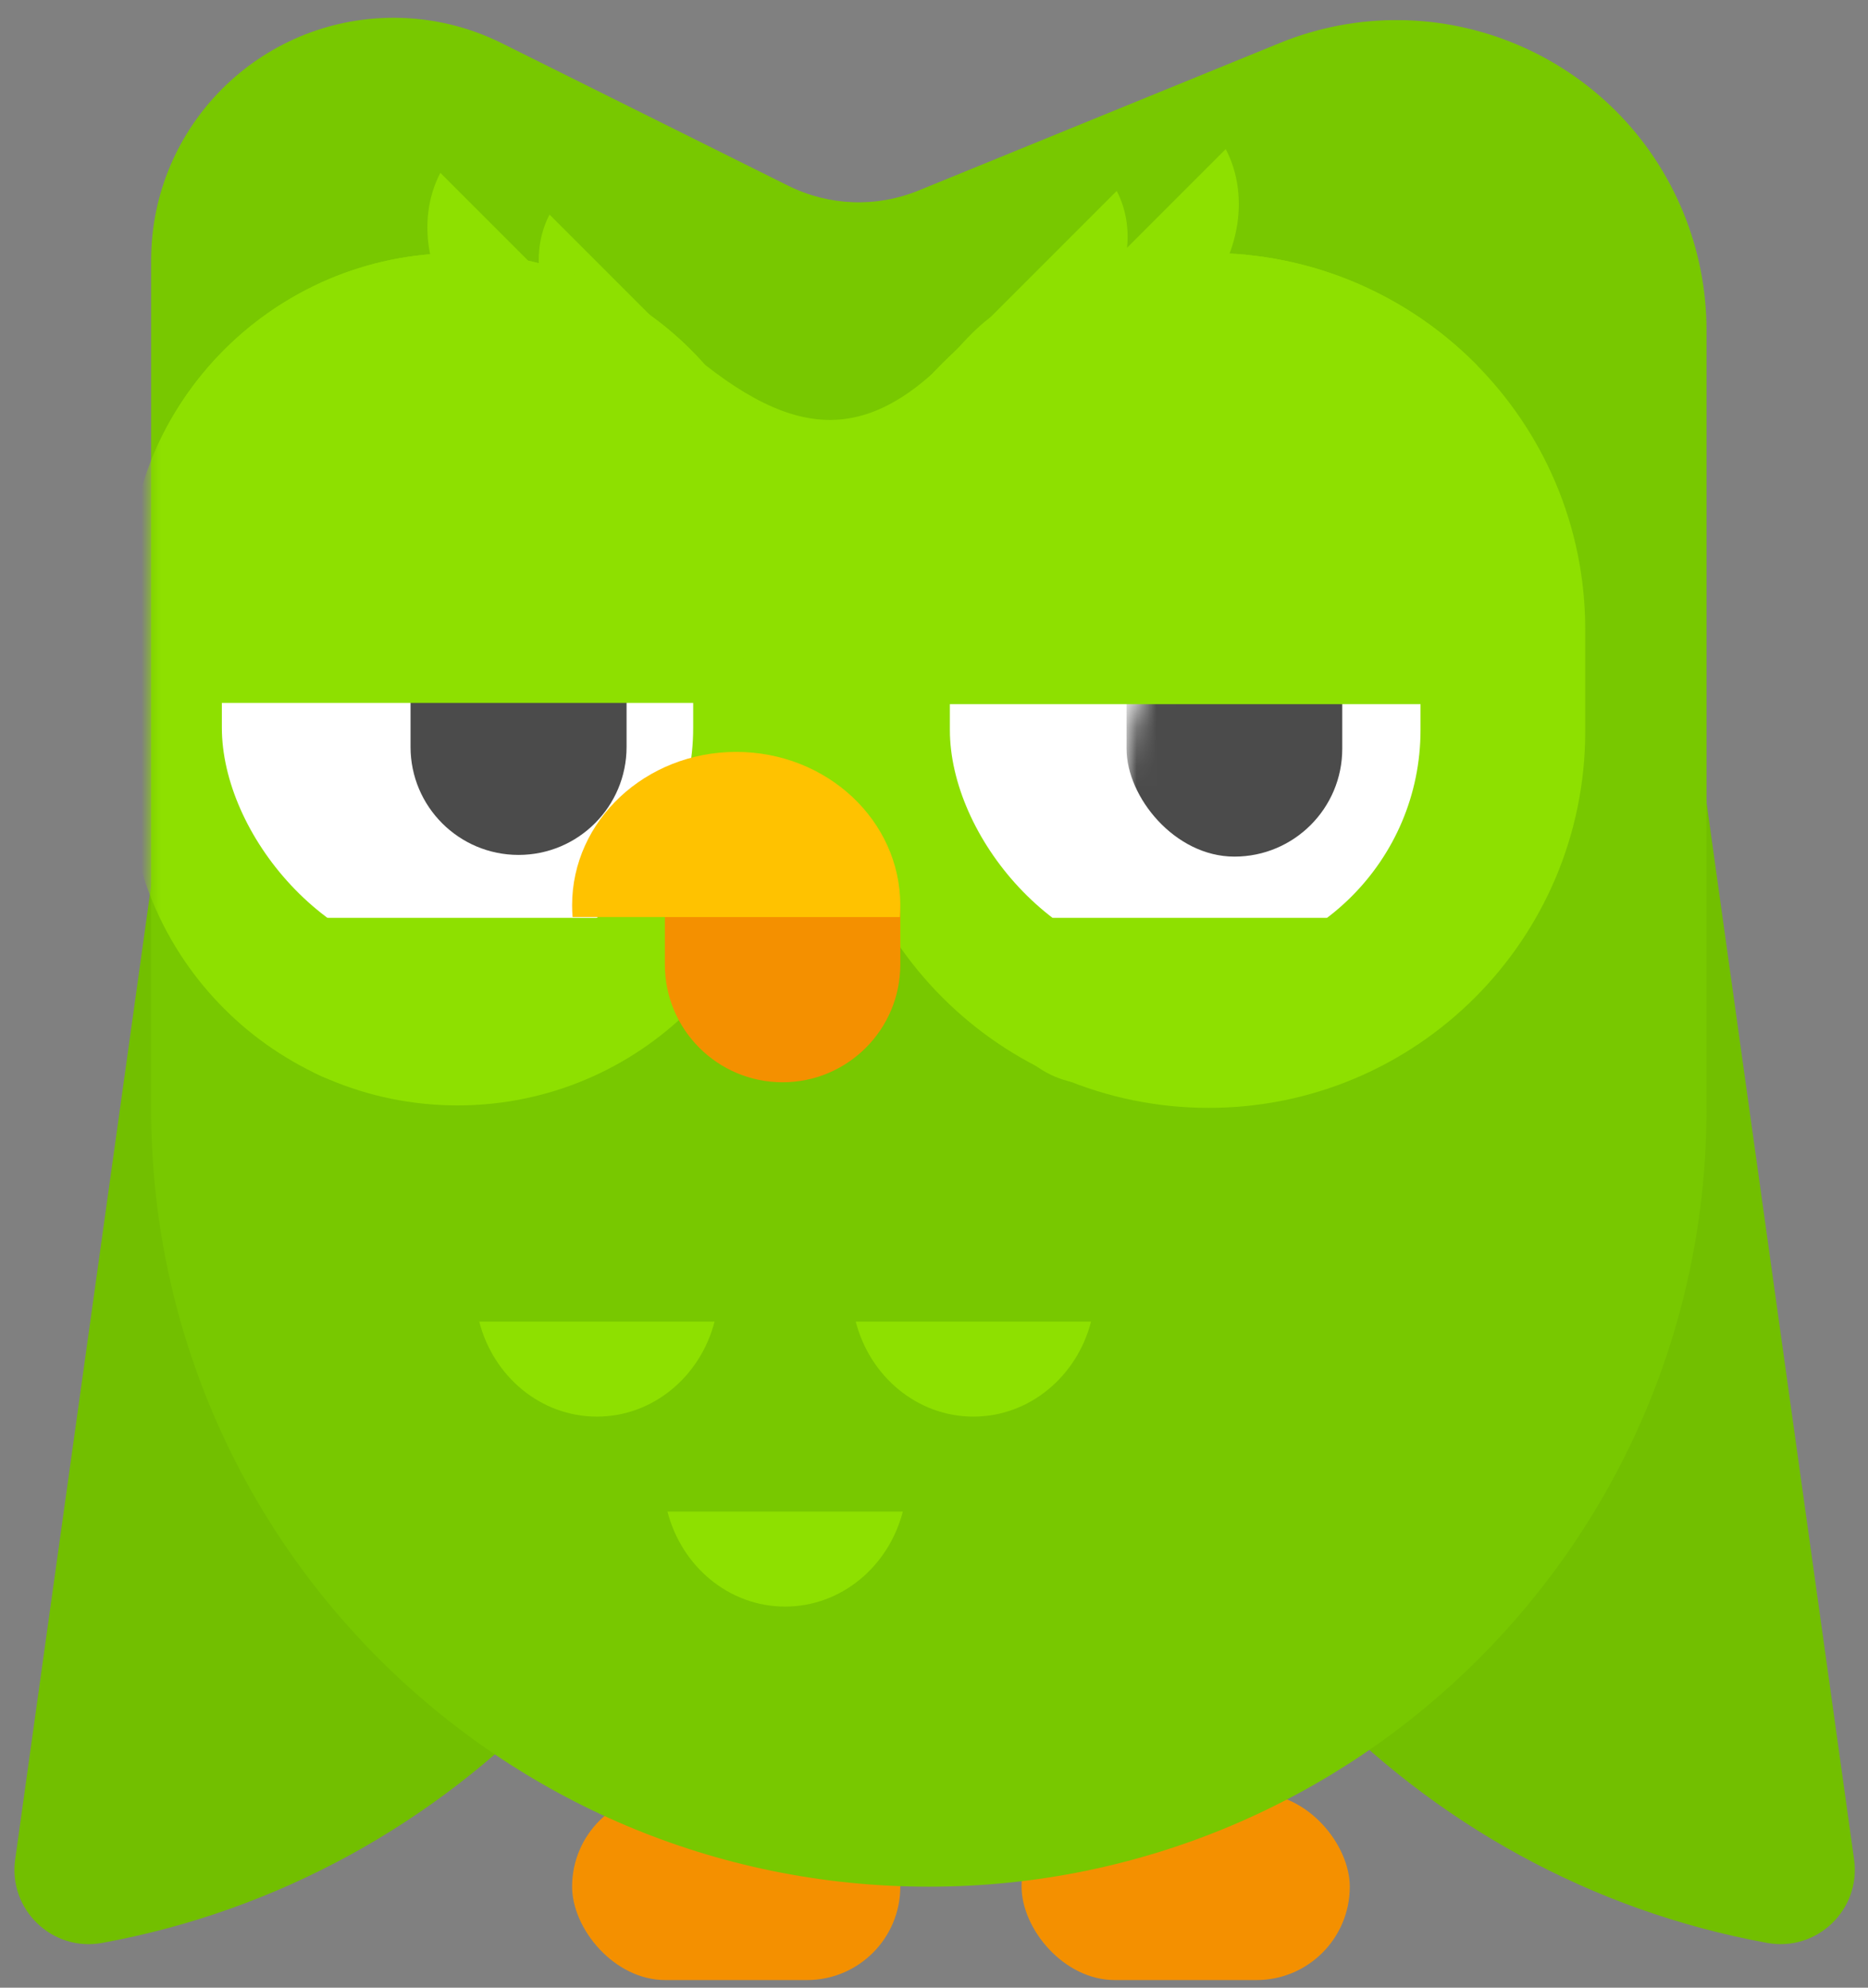 <?xml version="1.0" encoding="UTF-8"?>
<svg width="94px" height="100px" viewBox="0 0 94 100" version="1.1" xmlns="http://www.w3.org/2000/svg" xmlns:xlink="http://www.w3.org/1999/xlink">
    <rect x="0" y="0" width="94" height="100" fill="#808080" stroke="none"/>
    <!-- Generator: Sketch 53.2 (72643) - https://sketchapp.com -->
    <title>tier-50</title>
    <desc>Created with Sketch.</desc>
    <defs>
        <rect id="path-1" x="0" y="0" width="130" height="130"></rect>
        <path d="M17.641,3.008 L32.062,10.182 C34.108,11.2 36.494,11.288 38.61,10.424 L56.775,3.008 C64.75,-0.248 73.855,3.577 77.111,11.553 C77.875,13.424 78.268,15.427 78.268,17.448 L78.268,56.621 C78.268,78.234 60.747,95.755 39.134,95.755 L39.134,95.755 C17.521,95.755 2.64684465e-15,78.234 0,56.621 L1.77635684e-15,13.935 C9.50893511e-16,7.195 5.464,1.731 12.205,1.731 C14.091,1.731 15.952,2.168 17.641,3.008 Z" id="path-3"></path>
        <rect id="path-5" x="0" y="0" width="23.718" height="30.968" rx="11.859"></rect>
        <rect id="path-7" x="0" y="0" width="23.683" height="31.064" rx="11.842"></rect>
        <path d="M31.808,40.996 L31.808,40.996 C35.08,40.996 37.732,43.648 37.732,46.92 L37.732,49.525 C37.732,52.797 35.08,55.449 31.808,55.449 L31.808,55.449 C28.537,55.449 25.884,52.797 25.884,49.525 L25.884,46.92 C25.884,43.648 28.537,40.996 31.808,40.996 Z" id="path-9"></path>
    </defs>
    <g id="🌳-FINAL" stroke="none" stroke-width="1" fill="none" fill-rule="evenodd">
        <g id="tier-50" transform="translate(-18, -15)">
            <mask id="mask-2" fill="white">
                <use xlink:href="#path-1"></use>
            </mask>
            <g id="Rectangle"></g>
            <g id="Group-3-Copy" mask="url(#mask-2)">
                <g transform="translate(18, 14)">
                    <path d="M-14.421,43.38 L59.635,43.315 C62.182,43.312 63.979,45.804 63.175,48.222 C57.485,65.33 41.175,77.132 22.577,77.148 C3.979,77.165 -12.31,65.392 -17.97,48.293 C-18.77,45.877 -16.968,43.382 -14.421,43.38 Z" id="Combined-Shape" fill="#72BF00" fill-rule="nonzero" transform="translate(22.604, 60.231) rotate(278) translate(-22.604, -60.231) "></path>
                    <path d="M34.436,43.38 L108.492,43.315 C111.039,43.312 112.836,45.804 112.032,48.222 C106.342,65.33 90.032,77.132 71.434,77.148 C52.835,77.165 36.547,65.392 30.887,48.293 C30.087,45.877 31.889,43.382 34.436,43.38 Z" id="Combined-Shape" fill="#72BF00" fill-rule="nonzero" transform="translate(71.46, 60.231) scale(-1, 1) rotate(278) translate(-71.46, -60.231) "></path>
                    <g id="Group" stroke-width="1" fill="none" fill-rule="evenodd" transform="translate(7.572, 0)">
                        <rect id="Rectangle-6-Copy-13" fill="#F49000" x="43.836" y="91.222" width="16.515" height="9.395" rx="4.697"></rect>
                        <rect id="Rectangle-6-Copy-14" fill="#F49000" x="21.217" y="91.222" width="16.515" height="9.395" rx="4.697"></rect>
                        <g id="Rectangle-78-Copy-7" transform="translate(0.034, 0.164)">
                            <mask id="mask-4" fill="white">
                                <use xlink:href="#path-3"></use>
                            </mask>
                            <use id="Mask" fill="#78C800" xlink:href="#path-3"></use>
                            <g id="Rectangle-78" mask="url(#mask-4)">
                                <g transform="translate(-1.186, 8.806)">
                                    <path d="M16.602,4.764 L16.602,4.764 C25.772,4.764 33.205,12.197 33.205,21.367 L33.205,31.041 C33.205,40.21 25.772,47.643 16.602,47.643 L16.602,47.643 C7.433,47.643 4.67561747e-15,40.21 3.55271368e-15,31.041 L0,21.367 C-1.12290379e-15,12.197 7.433,4.764 16.602,4.764 Z" id="Rectangle-78" fill="#8EE000"></path>
                                    <g id="Group-5" stroke-width="1" fill="none" transform="translate(20.753, 7.146) scale(-1, 1) translate(-20.753, -7.146) translate(11.859, 0)">
                                        <path d="M6.58610421e-13,6.311 L11.42,6.311 C10.736,8.485 8.439,10.084 5.71,10.084 C2.981,10.084 0.684,8.485 6.80967537e-13,6.311 Z" id="Combined-Shape" fill="#8EE000" transform="translate(5.71, 8.197) rotate(-45) translate(-5.71, -8.197) "></path>
                                        <path d="M3.81,4.908 L17.517,4.908 C16.697,7.517 13.939,9.436 10.664,9.436 C7.388,9.436 4.631,7.517 3.81,4.908 Z" id="Combined-Shape" fill="#8EE000" transform="translate(10.664, 7.172) rotate(-45) translate(-10.664, -7.172) "></path>
                                    </g>
                                    <g id="Group-2" stroke-width="1" fill="none" transform="translate(0.744, 4.529)">
                                        <g id="Rectangle-11" transform="translate(4, 5)">
                                            <mask id="mask-6" fill="white">
                                                <use xlink:href="#path-5"></use>
                                            </mask>
                                            <use id="Mask" fill="#FFFFFF" xlink:href="#path-5"></use>
                                            <path d="M14.93,9.529 L14.93,9.529 C17.932,9.529 20.366,11.962 20.366,14.964 L20.366,20.077 C20.366,23.079 17.932,25.512 14.93,25.512 L14.93,25.512 C11.928,25.512 9.495,23.079 9.495,20.077 L9.495,14.964 C9.495,11.962 11.928,9.529 14.93,9.529 Z" id="Rectangle-4" fill="#4B4B4B" mask="url(#mask-6)"></path>
                                            <ellipse id="Oval-2" fill="#FFFFFF" mask="url(#mask-6)" cx="7.412" cy="12.871" rx="3.459" ry="3.496"></ellipse>
                                        </g>
                                        <path d="M32.461,22.866 L0.442,22.866 L0.442,10.664 C2.892,4.552 8.871,0.236 15.859,0.236 C25.028,0.236 32.461,7.669 32.461,16.838 L32.461,22.866 Z" id="Combined-Shape" fill="#8EE000"></path>
                                    </g>
                                </g>
                            </g>
                        </g>
                        <g id="Group-8-Copy-4" transform="translate(5.681, 7.752)">
                            <path d="M47.571,5.974 L47.571,5.974 C58.035,5.974 66.518,14.456 66.518,24.92 L66.518,30.038 C66.518,40.502 58.035,48.985 47.571,48.985 L47.571,48.985 C37.108,48.985 28.625,40.502 28.625,30.038 L28.625,24.92 C28.625,14.456 37.108,5.974 47.571,5.974 Z" id="Rectangle-78" fill="#8EE000"></path>
                            <g id="Group-6" transform="translate(10.862, 59.738)" fill="#8EE000">
                                <path d="M1.15463195e-13,0 L11.842,0 C11.133,2.754 8.751,4.779 5.921,4.779 C3.091,4.779 0.709,2.754 1.37626022e-13,8.89843754e-14 Z" id="Combined-Shape"></path>
                                <path d="M9.473,9.558 L21.315,9.558 C20.606,12.312 18.224,14.337 15.394,14.337 C12.564,14.337 10.182,12.312 9.473,9.558 Z" id="Combined-Shape"></path>
                                <path d="M18.947,0 L30.788,0 C30.079,2.754 27.697,4.779 24.867,4.779 C22.038,4.779 19.655,2.754 18.947,8.89843754e-14 Z" id="Combined-Shape"></path>
                            </g>
                            <path d="M20.134,9.819 C25.985,15.164 29.983,16.242 35.013,10.697 C40.043,5.151 37.409,13.706 37.409,13.706 L31.771,24.319 L29.842,33.197 L22.233,34.648 L24.393,27.611 L22.134,15.568 C22.134,15.568 14.283,4.474 20.134,9.819 Z" id="Path-6" fill="#8EE000"></path>
                            <g id="Group-5" transform="translate(34.546, 0)" fill="#8EE000">
                                <path d="M6.62163135e-13,6.331 L11.403,6.331 C10.721,8.511 8.427,10.115 5.702,10.115 C2.977,10.115 0.683,8.511 6.81522649e-13,6.331 Z" id="Combined-Shape" transform="translate(5.702, 8.223) rotate(-45) translate(-5.702, -8.223) "></path>
                                <path d="M3.805,4.923 L17.492,4.923 C16.673,7.541 13.919,9.465 10.648,9.465 C7.378,9.465 4.624,7.541 3.805,4.923 Z" id="Combined-Shape" transform="translate(10.648, 7.194) rotate(-45) translate(-10.648, -7.194) "></path>
                            </g>
                            <path d="M0.057,39.427 L19.078,39.427 L19.078,43.011 C19.078,45.65 16.938,47.79 14.298,47.79 L4.836,47.79 C2.197,47.79 0.057,45.65 0.057,43.011 L0.057,39.427 Z" id="Rectangle-13" fill="#8EE000"></path>
                            <g id="Group-2" transform="translate(28.546, 5.753)">
                                <g id="Rectangle-11" transform="translate(6, 5)">
                                    <mask id="mask-8" fill="white">
                                        <use xlink:href="#path-7"></use>
                                    </mask>
                                    <use id="Mask" fill="#FFFFFF" xlink:href="#path-7"></use>
                                    <rect id="Rectangle-4" fill="#4B4B4B" mask="url(#mask-8)" x="8.89" y="9.558" width="10.855" height="16.033" rx="5.427"></rect>
                                    <ellipse id="Oval-2" fill="#FFFFFF" mask="url(#mask-8)" cx="8.19" cy="13.065" rx="3.454" ry="3.507"></ellipse>
                                </g>
                                <path d="M32.545,5.894 L32.545,22.921 L0.079,22.921 L0.079,19.168 C0.079,8.704 8.562,0.221 19.026,0.221 C24.32,0.221 29.107,2.393 32.545,5.894 Z" id="Combined-Shape" fill="#8EE000"></path>
                            </g>
                            <path d="M36.914,39.427 L57.415,39.427 L57.415,43.011 C57.415,45.65 55.275,47.79 52.636,47.79 L41.693,47.79 C39.054,47.79 36.914,45.65 36.914,43.011 L36.914,39.427 Z" id="Rectangle-13" fill="#8EE000"></path>
                        </g>
                        <mask id="mask-10" fill="white">
                            <use xlink:href="#path-9"></use>
                        </mask>
                        <use id="Mask-Copy-3" fill="#F49000" xlink:href="#path-9"></use>
                        <path d="M21.217,46.545 C21.217,42.283 24.914,38.828 29.475,38.828 C34.035,38.828 37.732,42.283 37.732,46.545 C37.732,46.744 37.724,46.942 37.708,47.138 L21.241,47.138 C21.225,46.942 21.217,46.744 21.217,46.545 Z" id="Combined-Shape-Copy-22" fill="#FFC200"></path>
                    </g>
                </g>
            </g>
        </g>
    </g>
</svg>